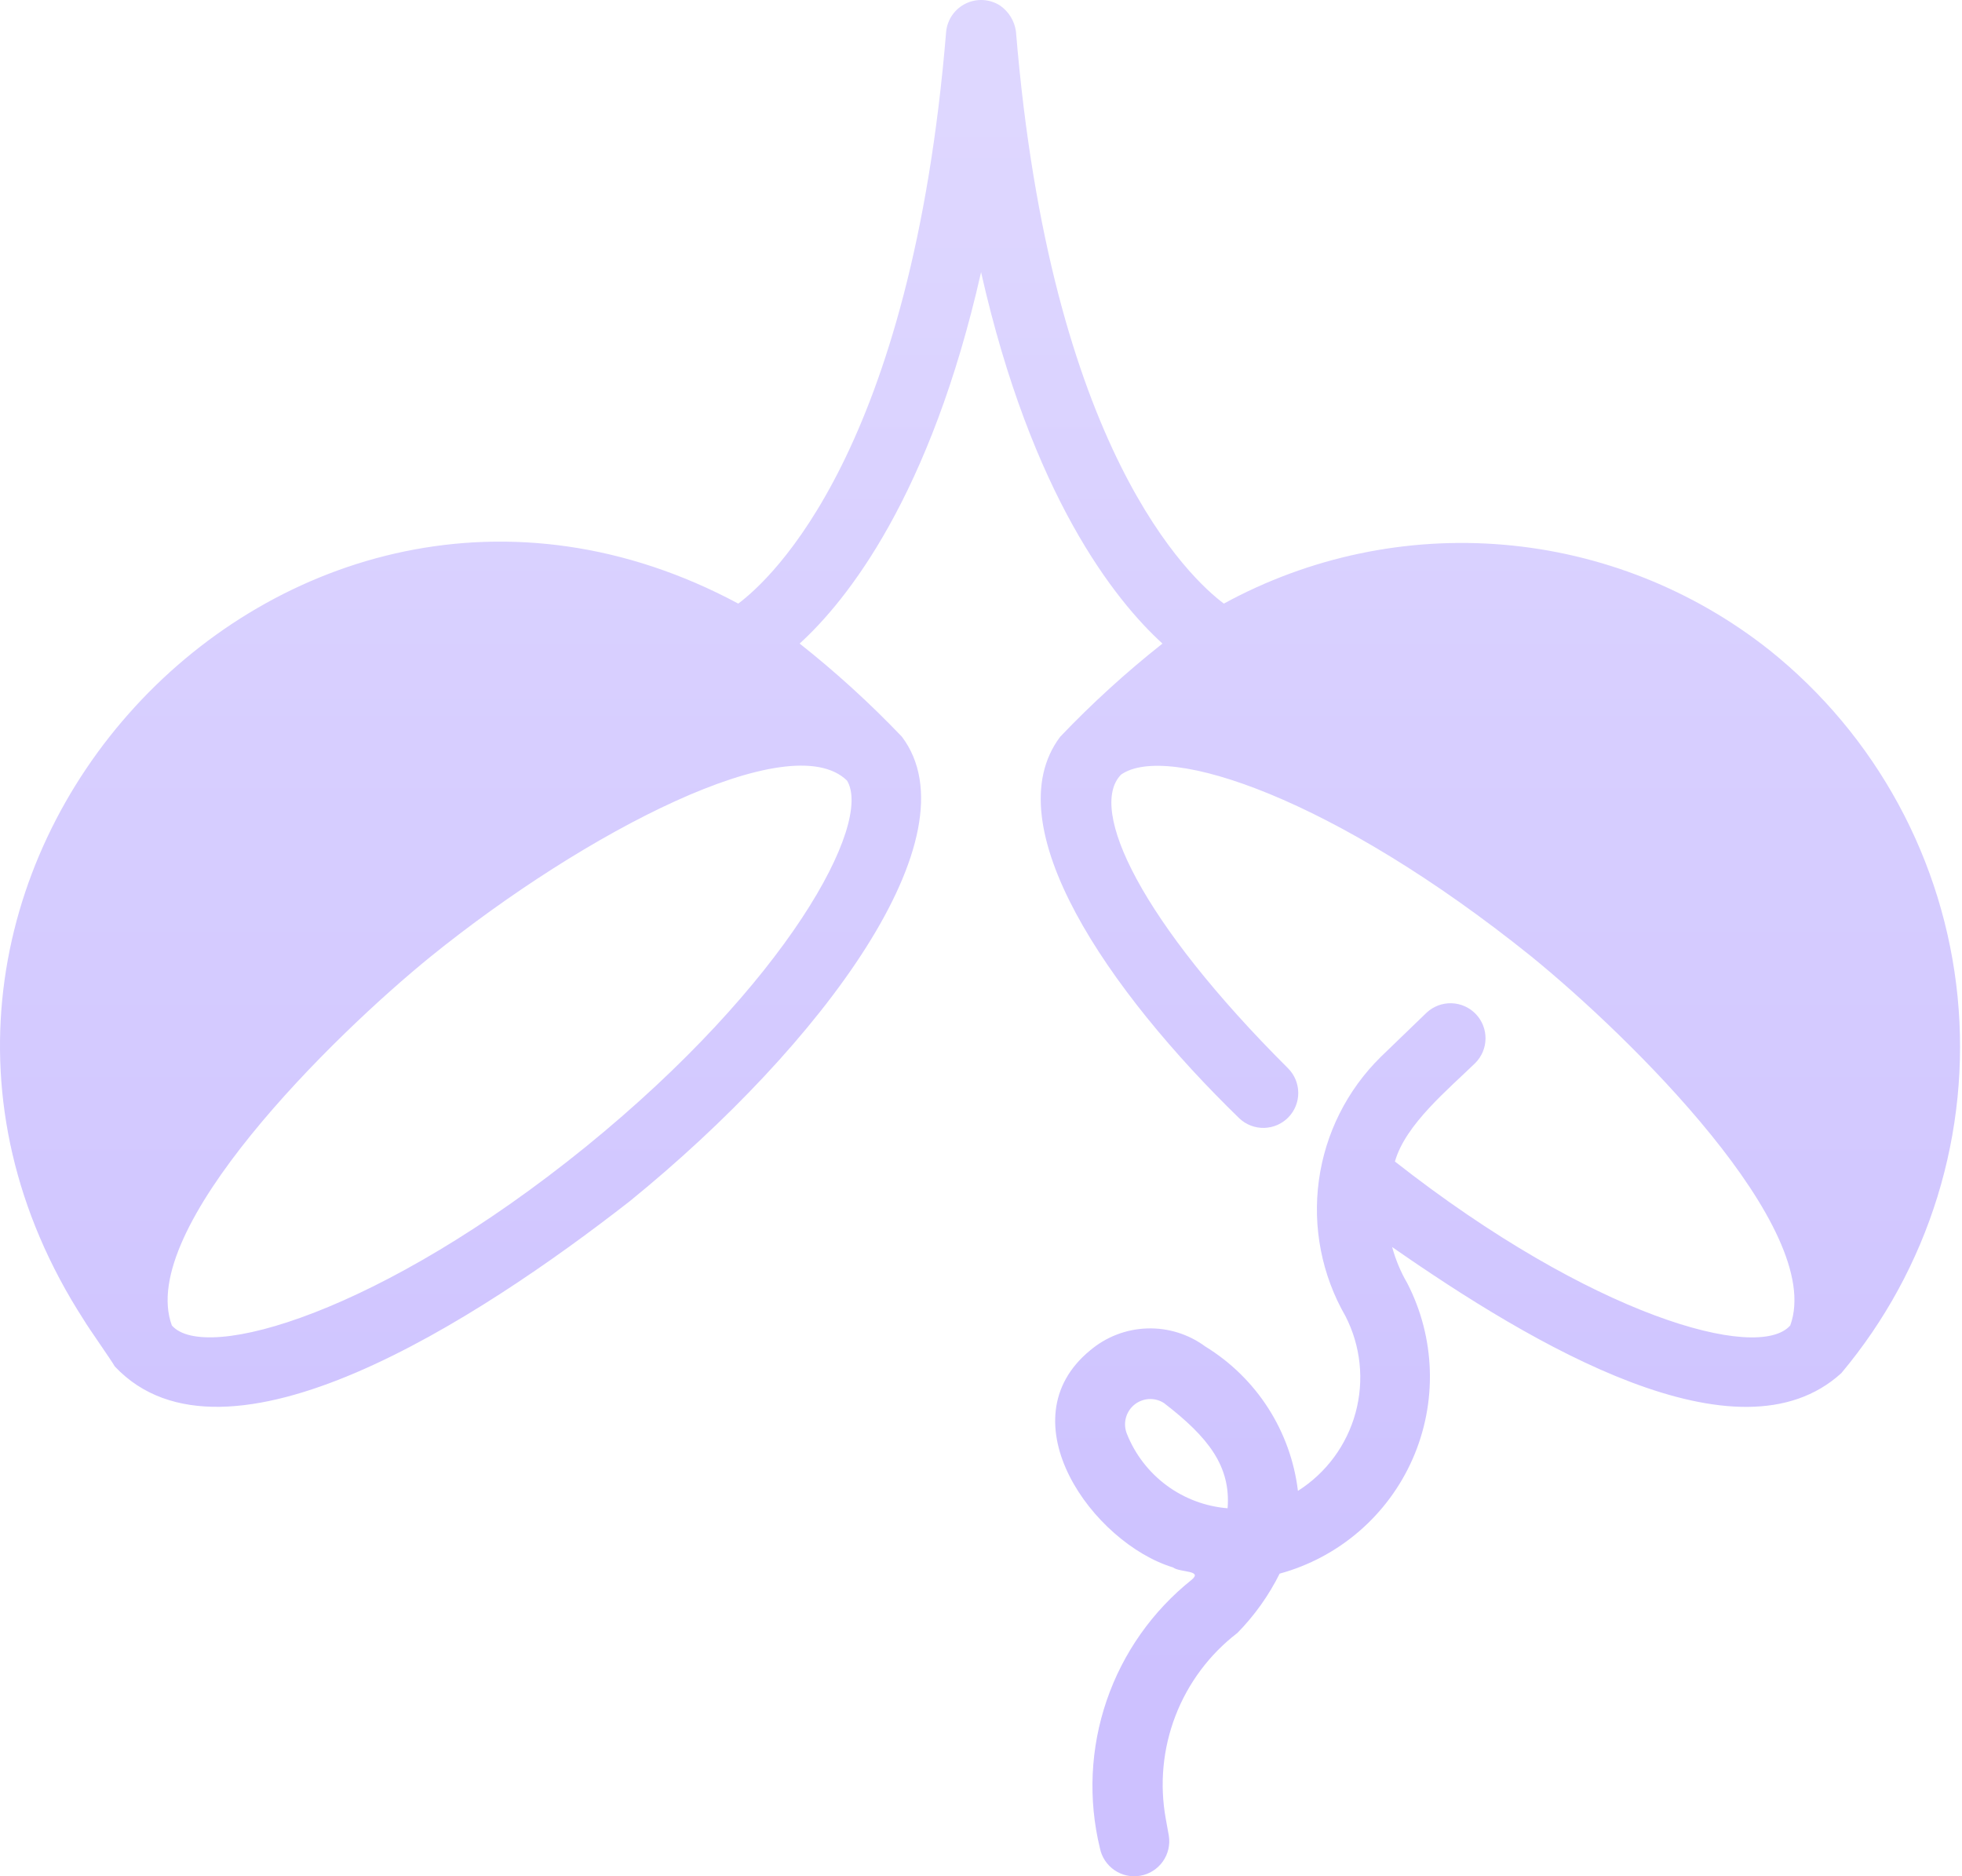 <?xml version="1.0" encoding="UTF-8"?> <svg xmlns="http://www.w3.org/2000/svg" width="114" height="109" viewBox="0 0 114 109" fill="none"> <path d="M102.821 37.775C98.385 34.26 93.013 32.128 87.374 31.646C81.735 31.165 76.079 32.354 71.111 35.065C69.195 33.635 61.036 26.178 59.031 1.83C58.99 1.527 58.886 1.236 58.726 0.976C58.566 0.716 58.354 0.492 58.102 0.318C57.809 0.132 57.472 0.023 57.125 0.003C56.778 -0.017 56.432 0.052 56.118 0.204C55.805 0.355 55.536 0.584 55.336 0.868C55.136 1.153 55.012 1.484 54.976 1.83C52.971 26.18 44.811 33.636 42.896 35.065C16.5 20.917 -11.513 51.323 4.88 76.696C5.127 77.12 6.455 79.002 6.67 79.381C13.076 86.195 27.743 76.686 36.597 69.779C47.787 60.684 56.739 48.558 52.406 42.801C50.553 40.86 48.567 39.051 46.463 37.387C49.216 34.878 54.06 28.826 57.004 15.812C59.947 28.827 64.791 34.879 67.544 37.388C65.439 39.051 63.453 40.86 61.602 42.801C57.736 47.928 64.409 57.591 72.018 64.977C72.406 65.34 72.921 65.536 73.453 65.524C73.984 65.511 74.49 65.291 74.86 64.91C75.231 64.528 75.437 64.017 75.434 63.486C75.431 62.954 75.22 62.445 74.846 62.067C66.277 53.532 63.184 46.987 65.141 44.998C67.825 43.128 77.52 46.355 88.966 55.557C94.713 60.23 106.065 71.375 104.021 77C102.15 79.137 92.483 76.45 81.051 67.478C81.653 65.33 84.165 63.271 85.721 61.754C86.097 61.376 86.311 60.867 86.315 60.334C86.32 59.801 86.115 59.287 85.745 58.904C85.375 58.52 84.869 58.297 84.336 58.282C83.803 58.268 83.286 58.463 82.896 58.825L80.235 61.393C78.272 63.322 77.004 65.848 76.632 68.575C76.259 71.302 76.803 74.075 78.177 76.46C79.066 78.192 79.275 80.193 78.764 82.071C78.253 83.949 77.059 85.568 75.415 86.611C75.209 84.898 74.618 83.254 73.687 81.802C72.755 80.35 71.508 79.128 70.037 78.226C69.059 77.504 67.867 77.133 66.652 77.174C65.437 77.213 64.272 77.662 63.343 78.447C58.371 82.523 63.506 89.643 68.158 91.058C68.55 91.359 69.912 91.214 69.244 91.772C66.962 93.592 65.246 96.027 64.301 98.789C63.355 101.551 63.219 104.526 63.908 107.363C64.012 107.886 64.318 108.347 64.759 108.647C65.2 108.948 65.741 109.063 66.266 108.968C66.79 108.873 67.257 108.576 67.565 108.141C67.873 107.705 67.998 107.166 67.913 106.64L67.738 105.672C67.37 103.662 67.564 101.589 68.298 99.681C69.032 97.774 70.279 96.106 71.901 94.861C72.893 93.85 73.721 92.688 74.352 91.419C76.056 90.953 77.634 90.113 78.971 88.959C80.308 87.805 81.371 86.368 82.081 84.751C82.792 83.134 83.133 81.379 83.079 79.614C83.025 77.849 82.577 76.118 81.769 74.548C81.385 73.888 81.089 73.18 80.888 72.443C89.073 78.144 101.001 85.235 106.991 79.768C109.517 76.756 111.415 73.269 112.575 69.513C113.734 65.756 114.131 61.806 113.743 57.894C113.354 53.982 112.188 50.187 110.312 46.732C108.437 43.277 105.89 40.232 102.821 37.775ZM34.034 66.624C22.132 76.268 11.899 79.198 9.986 77.001C7.919 71.408 19.332 60.189 25.041 55.557C33.988 48.328 45.904 42.146 49.212 45.343C50.737 47.826 45.753 57.103 34.034 66.624ZM71.329 87.621C70.049 87.518 68.823 87.059 67.79 86.297C66.757 85.534 65.957 84.498 65.481 83.306C65.362 83.017 65.337 82.698 65.412 82.394C65.486 82.091 65.655 81.819 65.895 81.618C66.135 81.418 66.432 81.299 66.744 81.278C67.056 81.258 67.366 81.338 67.629 81.507C70.237 83.51 71.515 85.194 71.329 87.621Z" fill="url(#paint0_linear_0_3206)" fill-opacity="0.48"></path> <defs> <linearGradient id="paint0_linear_0_3206" x1="54.162" y1="7.582" x2="54.162" y2="98.238" gradientUnits="userSpaceOnUse"> <stop stop-color="#B9AAFF"></stop> <stop offset="1" stop-color="#957DFF"></stop> </linearGradient> </defs> </svg> 